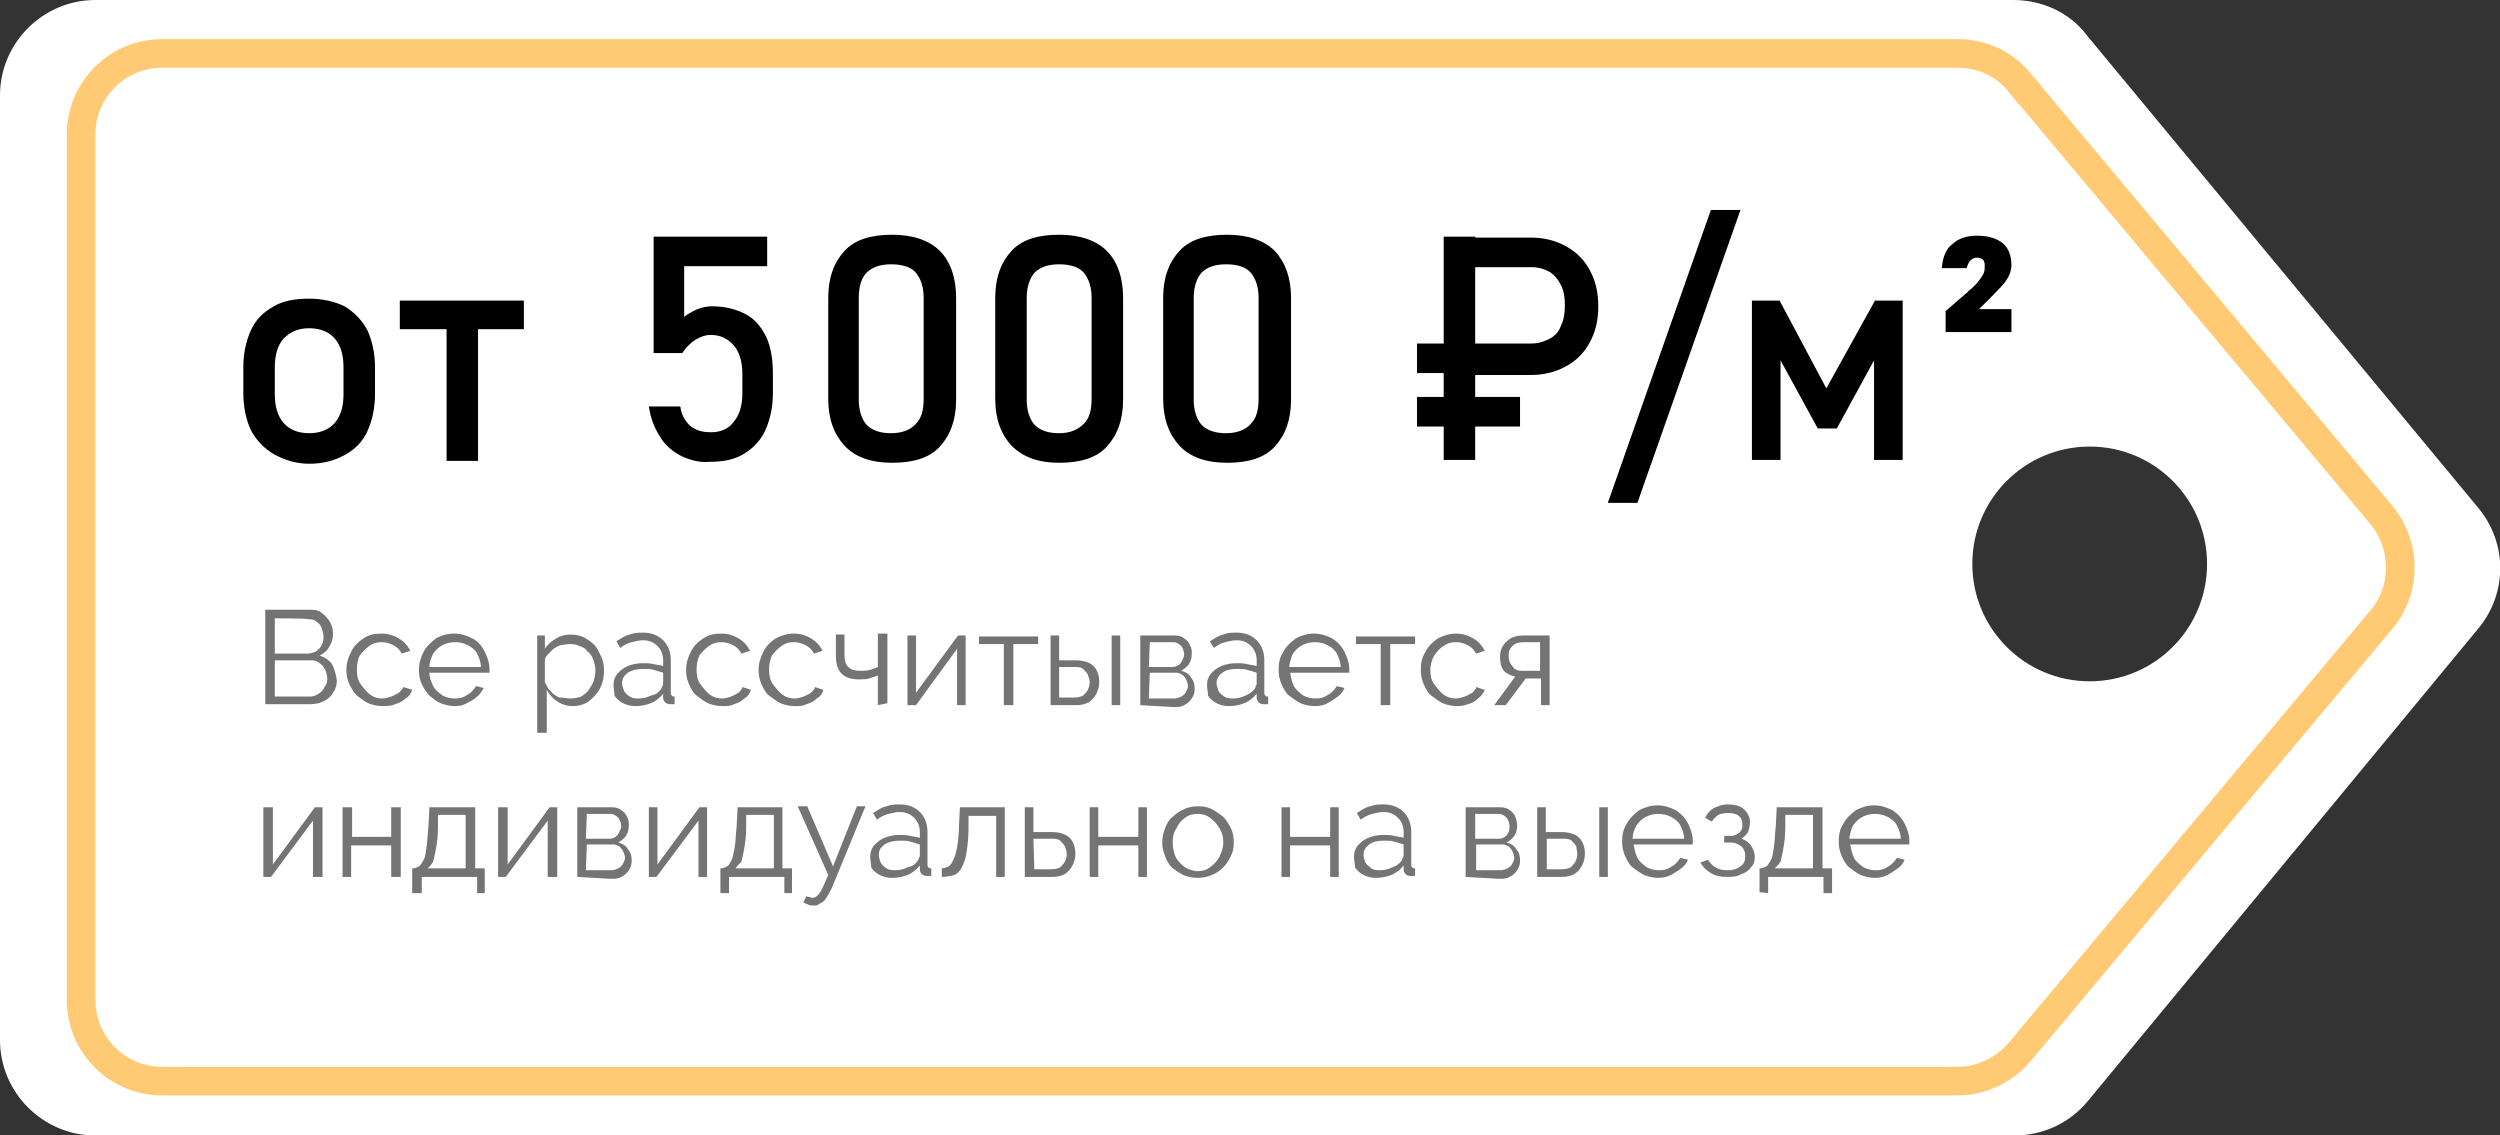 <?xml version="1.0" encoding="UTF-8"?> <svg xmlns="http://www.w3.org/2000/svg" xmlns:xlink="http://www.w3.org/1999/xlink" version="1.1" id="_Слой_1" x="0px" y="0px" viewBox="0 0 262 119" style="enable-background:new 0 0 262 119;" xml:space="preserve"><rect x="0" y="0" width="262" height="119" fill="#333333" stroke="none"/> <style type="text/css"> .st0{fill-rule:evenodd;clip-rule:evenodd;fill:#FFFFFF;} .st1{fill:none;stroke:#FFCA73;stroke-width:3;} .st2{fill:#747474;} .st3{enable-background:new ;} </style> <path class="st0" d="M10,0C4.5,0,0,4.5,0,10v99c0,5.5,4.5,10,10,10h201.1c3,0,5.8-1.3,7.7-3.6l40.9-49.5c3.1-3.7,3.1-9,0-12.7 l-41-49.5C216.9,1.3,214,0,211,0H10z M219,71.4c6.8,0,12.3-5.5,12.3-12.3s-5.5-12.3-12.3-12.3s-12.3,5.5-12.3,12.3 S212.2,71.4,219,71.4z"></path> <path class="st1" d="M8.5,14.1c0-4.7,3.8-8.5,8.5-8.5h188.2c2.5,0,4.9,1.1,6.5,3.1l1.1-1l-1.1,1l37.9,45.3c2.6,3.2,2.6,7.8,0,10.9 l-37.9,45.3c-1.6,1.9-4,3.1-6.5,3.1H17c-4.7,0-8.5-3.8-8.5-8.5C8.5,104.7,8.5,14.1,8.5,14.1z"></path> <path class="st2" d="M35.3,71.3c0,0.5-0.1,0.9-0.4,1.3c-0.2,0.4-0.6,0.7-1,0.9c-0.4,0.2-0.9,0.3-1.4,0.3h-4.7v-9.9h4.8 c0.5,0,0.9,0.1,1.2,0.4c0.3,0.2,0.6,0.6,0.8,0.9c0.2,0.4,0.3,0.8,0.3,1.2c0,0.5-0.1,0.9-0.4,1.4c-0.2,0.4-0.6,0.7-1,0.9 c0.6,0.2,1,0.5,1.3,0.9C35.1,70.2,35.2,70.7,35.3,71.3L35.3,71.3z M34.3,71.1c0-0.3-0.1-0.6-0.2-0.9c-0.2-0.3-0.3-0.5-0.6-0.7 c-0.2-0.2-0.5-0.3-0.9-0.3h-3.8V73h3.7c0.3,0,0.6-0.1,0.9-0.3s0.5-0.4,0.6-0.7C34.2,71.8,34.3,71.5,34.3,71.1L34.3,71.1z M28.8,64.8 v3.7h3.4c0.3,0,0.6-0.1,0.9-0.2c0.2-0.2,0.5-0.4,0.6-0.7c0.2-0.3,0.2-0.6,0.2-0.9c0-0.3-0.1-0.6-0.2-0.9c-0.1-0.3-0.3-0.5-0.6-0.7 c-0.2-0.2-0.5-0.2-0.8-0.2C32.3,64.8,28.8,64.8,28.8,64.8z M40.1,74c-0.5,0-1-0.1-1.5-0.3c-0.4-0.2-0.8-0.5-1.2-0.8 c-0.3-0.3-0.6-0.8-0.8-1.2c-0.2-0.5-0.3-0.9-0.3-1.5c0-0.7,0.2-1.3,0.5-1.9c0.3-0.6,0.7-1,1.3-1.4s1.2-0.5,1.9-0.5 c0.7,0,1.3,0.2,1.8,0.5c0.5,0.3,0.9,0.7,1.2,1.3l-0.9,0.3c-0.2-0.4-0.5-0.7-0.9-0.9c-0.4-0.2-0.8-0.3-1.2-0.3 c-0.5,0-0.9,0.1-1.3,0.4s-0.7,0.6-1,1c-0.2,0.4-0.3,0.9-0.3,1.5s0.1,1.1,0.4,1.5s0.6,0.8,1,1.1c0.4,0.3,0.8,0.4,1.3,0.4 c0.3,0,0.6-0.1,0.9-0.2c0.3-0.1,0.6-0.3,0.8-0.4c0.2-0.2,0.4-0.4,0.5-0.6l0.9,0.3c-0.1,0.3-0.3,0.7-0.7,0.9 c-0.3,0.3-0.7,0.5-1.1,0.6C41,74,40.5,74,40.1,74L40.1,74z M47.7,74c-0.5,0-1-0.1-1.5-0.3c-0.5-0.2-0.8-0.5-1.2-0.8 c-0.3-0.3-0.6-0.8-0.8-1.2c-0.2-0.5-0.3-0.9-0.3-1.5c0-0.7,0.2-1.3,0.5-1.9c0.3-0.6,0.8-1,1.3-1.4c0.5-0.3,1.2-0.5,1.9-0.5 s1.3,0.2,1.9,0.5s1,0.8,1.3,1.4c0.3,0.6,0.5,1.2,0.5,1.8v0.2c0,0.1,0,0.1,0,0.2H45c0,0.5,0.2,1,0.4,1.4c0.2,0.4,0.6,0.7,1,1 c0.4,0.2,0.8,0.3,1.3,0.3s0.9-0.1,1.3-0.4c0.4-0.2,0.7-0.6,0.9-0.9l0.8,0.2c-0.2,0.3-0.4,0.7-0.7,0.9c-0.3,0.3-0.7,0.5-1.1,0.7 C48.6,73.9,48.2,74,47.7,74L47.7,74z M45,69.9h5.4c0-0.5-0.2-1-0.4-1.4c-0.2-0.4-0.6-0.7-1-0.9c-0.4-0.2-0.8-0.3-1.3-0.3 s-0.9,0.1-1.3,0.3c-0.4,0.2-0.7,0.5-1,0.9C45.2,68.9,45,69.4,45,69.9z M60,74c-0.6,0-1.2-0.2-1.6-0.5c-0.5-0.3-0.8-0.7-1.1-1.2v4.5 h-1V66.6h0.8V68c0.3-0.5,0.7-0.8,1.2-1.1c0.5-0.3,1-0.4,1.5-0.4c0.5,0,1,0.1,1.4,0.3s0.8,0.5,1.1,0.8s0.5,0.8,0.7,1.2 c0.2,0.4,0.3,0.9,0.3,1.4c0,0.7-0.1,1.3-0.4,1.9c-0.3,0.6-0.7,1-1.2,1.4C61.3,73.8,60.7,74,60,74L60,74z M59.8,73.2 c0.4,0,0.8-0.1,1.1-0.2c0.3-0.2,0.6-0.4,0.8-0.7c0.2-0.3,0.4-0.6,0.5-0.9c0.1-0.3,0.2-0.7,0.2-1.1c0-0.4-0.1-0.8-0.2-1.1 c-0.1-0.3-0.3-0.7-0.6-0.9c-0.2-0.3-0.5-0.5-0.9-0.6c-0.3-0.2-0.7-0.2-1.1-0.2c-0.2,0-0.5,0.1-0.8,0.1c-0.3,0.1-0.5,0.2-0.8,0.4 c-0.2,0.2-0.4,0.4-0.6,0.6s-0.3,0.4-0.3,0.7v2.2c0.2,0.3,0.3,0.7,0.6,0.9c0.2,0.3,0.5,0.5,0.9,0.7C59.1,73.1,59.4,73.2,59.8,73.2 L59.8,73.2z M64.3,71.8c0-0.5,0.1-0.8,0.4-1.2c0.3-0.3,0.6-0.6,1.1-0.8c0.5-0.2,1-0.3,1.6-0.3c0.3,0,0.7,0,1.1,0.1 c0.4,0.1,0.7,0.1,1,0.2v-0.6c0-0.6-0.2-1.1-0.6-1.5s-0.9-0.6-1.5-0.6c-0.4,0-0.8,0.1-1.2,0.2c-0.4,0.1-0.8,0.3-1.2,0.6l-0.4-0.7 c0.5-0.3,0.9-0.6,1.4-0.7c0.5-0.2,0.9-0.2,1.4-0.2c0.9,0,1.6,0.3,2.1,0.8c0.5,0.5,0.8,1.2,0.8,2.1v3.4c0,0.1,0,0.2,0.1,0.3 c0.1,0.1,0.1,0.1,0.3,0.1v0.8c-0.1,0-0.2,0-0.3,0c-0.1,0-0.1,0-0.2,0c-0.2,0-0.4-0.1-0.5-0.2s-0.2-0.3-0.2-0.4v-0.5 c-0.3,0.4-0.8,0.8-1.3,1c-0.5,0.2-1.1,0.3-1.6,0.3c-0.5,0-0.9-0.1-1.3-0.3c-0.4-0.2-0.7-0.5-0.9-0.8C64.4,72.6,64.3,72.2,64.3,71.8 L64.3,71.8z M69.2,72.3c0.1-0.1,0.2-0.3,0.2-0.4c0.1-0.1,0.1-0.2,0.1-0.3v-1.1c-0.3-0.1-0.7-0.2-1-0.3s-0.7-0.1-1-0.1 c-0.7,0-1.2,0.1-1.7,0.4c-0.4,0.3-0.6,0.6-0.6,1.1c0,0.3,0.1,0.5,0.2,0.8c0.1,0.2,0.3,0.4,0.6,0.6c0.3,0.2,0.6,0.2,0.9,0.2 c0.5,0,0.9-0.1,1.3-0.3C68.7,72.8,69,72.6,69.2,72.3z M75.7,74c-0.5,0-1-0.1-1.5-0.3c-0.4-0.2-0.8-0.5-1.2-0.8s-0.6-0.8-0.8-1.2 c-0.2-0.5-0.3-0.9-0.3-1.5c0-0.7,0.2-1.3,0.5-1.9s0.7-1,1.3-1.4s1.2-0.5,1.9-0.5c0.7,0,1.3,0.2,1.8,0.5c0.5,0.3,0.9,0.7,1.2,1.3 l-0.9,0.3c-0.2-0.4-0.5-0.7-0.9-0.9c-0.4-0.2-0.8-0.3-1.2-0.3c-0.5,0-0.9,0.1-1.3,0.4s-0.7,0.6-1,1c-0.2,0.4-0.3,0.9-0.3,1.5 s0.1,1.1,0.4,1.5s0.6,0.8,1,1.1c0.4,0.3,0.8,0.4,1.3,0.4c0.3,0,0.6-0.1,0.9-0.2c0.3-0.1,0.6-0.3,0.8-0.4c0.2-0.2,0.4-0.4,0.4-0.6 l0.9,0.3c-0.1,0.3-0.3,0.7-0.7,0.9c-0.3,0.3-0.7,0.5-1.1,0.6C76.6,74,76.2,74,75.7,74L75.7,74z M83.3,74c-0.5,0-1-0.1-1.5-0.3 c-0.4-0.2-0.8-0.5-1.2-0.8s-0.6-0.8-0.8-1.2c-0.2-0.5-0.3-0.9-0.3-1.5c0-0.7,0.2-1.3,0.5-1.9s0.7-1,1.3-1.4c0.6-0.3,1.2-0.5,1.9-0.5 c0.7,0,1.3,0.2,1.8,0.5c0.5,0.3,0.9,0.7,1.2,1.3l-0.9,0.3c-0.2-0.4-0.5-0.7-0.9-0.9c-0.4-0.2-0.8-0.3-1.2-0.3 c-0.5,0-0.9,0.1-1.3,0.4s-0.7,0.6-1,1c-0.2,0.4-0.3,0.9-0.3,1.5s0.1,1.1,0.4,1.5s0.6,0.8,1,1.1c0.4,0.3,0.8,0.4,1.3,0.4 c0.3,0,0.6-0.1,0.9-0.2c0.3-0.1,0.6-0.3,0.8-0.4c0.2-0.2,0.4-0.4,0.4-0.6l0.9,0.3c-0.1,0.3-0.3,0.7-0.7,0.9 c-0.3,0.3-0.7,0.5-1.1,0.6C84.2,74,83.8,74,83.3,74L83.3,74z M92,73.9v-3.1c-0.3,0.1-0.6,0.2-0.9,0.3s-0.7,0.1-1.1,0.1 c-0.8,0-1.4-0.2-1.8-0.6c-0.4-0.4-0.6-1-0.6-1.9v-2.2h0.9v2c0,0.7,0.1,1.1,0.4,1.4c0.3,0.3,0.7,0.4,1.3,0.4c0.3,0,0.7,0,1-0.1 s0.6-0.2,0.8-0.3v-3.5H93v7.3L92,73.9L92,73.9z M95.1,73.9v-7.3H96v6l4.4-6h0.8v7.3h-0.9V68L96,73.9L95.1,73.9L95.1,73.9z M105.2,73.9v-6.4h-2.6v-0.8h6.2v0.8h-2.6v6.4H105.2L105.2,73.9z M110.1,73.9v-7.3h0.9v2.6h1.7c0.8,0,1.5,0.2,1.9,0.6 c0.4,0.4,0.6,1,0.6,1.7c0,0.4-0.1,0.8-0.3,1.2c-0.2,0.4-0.5,0.7-0.8,0.9c-0.4,0.2-0.8,0.3-1.3,0.3L110.1,73.9L110.1,73.9z M111,73.1 h1.6c0.4,0,0.7-0.1,0.9-0.2c0.2-0.2,0.4-0.4,0.5-0.6c0.1-0.2,0.2-0.5,0.2-0.8s-0.1-0.5-0.2-0.8c-0.1-0.2-0.3-0.4-0.5-0.6 c-0.2-0.2-0.6-0.2-1-0.2H111L111,73.1L111,73.1z M116.5,73.9v-7.3h0.9v7.3H116.5z M119.5,73.9v-7.3h3.6c0.4,0,0.8,0.1,1,0.3 c0.3,0.2,0.5,0.4,0.6,0.7c0.2,0.3,0.2,0.6,0.2,0.9c0,0.4-0.1,0.8-0.3,1.1s-0.5,0.5-0.8,0.7c0.4,0.1,0.8,0.3,1,0.7 c0.3,0.3,0.4,0.7,0.4,1.2c0,0.4-0.1,0.7-0.3,1c-0.2,0.3-0.4,0.5-0.8,0.7c-0.3,0.2-0.7,0.2-1.1,0.2L119.5,73.9L119.5,73.9z M120.4,73.2h2.7c0.2,0,0.5-0.1,0.7-0.2c0.2-0.1,0.4-0.3,0.5-0.5c0.1-0.2,0.2-0.4,0.2-0.6c0-0.2-0.1-0.5-0.2-0.7 c-0.1-0.2-0.3-0.4-0.4-0.5c-0.2-0.1-0.4-0.2-0.6-0.2h-2.8L120.4,73.2L120.4,73.2z M120.4,69.9h2.5c0.2,0,0.5-0.1,0.6-0.2 c0.2-0.1,0.3-0.3,0.4-0.5c0.1-0.2,0.2-0.4,0.2-0.6c0-0.3-0.1-0.6-0.3-0.9c-0.2-0.2-0.5-0.4-0.8-0.4h-2.5L120.4,69.9L120.4,69.9z M126.5,71.8c0-0.5,0.1-0.8,0.4-1.2c0.3-0.3,0.6-0.6,1.1-0.8c0.5-0.2,1-0.3,1.6-0.3c0.4,0,0.7,0,1.1,0.1c0.4,0.1,0.7,0.1,1,0.2v-0.6 c0-0.6-0.2-1.1-0.6-1.5c-0.4-0.4-0.9-0.6-1.5-0.6c-0.4,0-0.8,0.1-1.2,0.2c-0.4,0.1-0.8,0.3-1.2,0.6l-0.4-0.7 c0.5-0.3,0.9-0.6,1.4-0.7c0.5-0.2,0.9-0.2,1.4-0.2c0.9,0,1.6,0.3,2.1,0.8c0.5,0.5,0.8,1.2,0.8,2.1v3.4c0,0.1,0,0.2,0.1,0.3 c0.1,0.1,0.1,0.1,0.3,0.1v0.8c-0.1,0-0.2,0-0.3,0c-0.1,0-0.1,0-0.2,0c-0.2,0-0.4-0.1-0.5-0.2s-0.2-0.3-0.2-0.4v-0.5 c-0.3,0.4-0.8,0.8-1.3,1c-0.5,0.2-1.1,0.3-1.6,0.3c-0.5,0-0.9-0.1-1.3-0.3c-0.4-0.2-0.7-0.5-0.9-0.8 C126.6,72.5,126.5,72.2,126.5,71.8L126.5,71.8z M131.4,72.3c0.1-0.1,0.2-0.3,0.2-0.4c0.1-0.1,0.1-0.2,0.1-0.3v-1.1 c-0.3-0.1-0.6-0.2-1-0.3c-0.3-0.1-0.7-0.1-1-0.1c-0.7,0-1.2,0.1-1.6,0.4c-0.4,0.3-0.6,0.6-0.6,1.1c0,0.3,0.1,0.5,0.2,0.8 c0.1,0.2,0.3,0.4,0.6,0.6c0.3,0.2,0.6,0.2,0.9,0.2c0.5,0,0.9-0.1,1.3-0.3C130.8,72.8,131.1,72.6,131.4,72.3z M137.8,74 c-0.5,0-1-0.1-1.5-0.3c-0.4-0.2-0.8-0.5-1.2-0.8s-0.6-0.8-0.8-1.2c-0.2-0.5-0.3-0.9-0.3-1.5c0-0.7,0.1-1.3,0.5-1.9 c0.3-0.6,0.8-1,1.3-1.4c0.6-0.3,1.2-0.5,1.9-0.5s1.3,0.2,1.9,0.5c0.5,0.3,1,0.8,1.3,1.4c0.3,0.6,0.5,1.2,0.5,1.8v0.2 c0,0.1,0,0.1,0,0.2h-6.2c0.1,0.5,0.2,1,0.4,1.4c0.2,0.4,0.6,0.7,1,1c0.4,0.2,0.8,0.3,1.3,0.3s0.9-0.1,1.3-0.4 c0.4-0.2,0.7-0.6,0.9-0.9l0.8,0.2c-0.1,0.3-0.4,0.7-0.7,0.9s-0.7,0.5-1.1,0.7C138.8,73.9,138.3,74,137.8,74L137.8,74z M135.1,69.9 h5.4c0-0.5-0.2-1-0.4-1.4c-0.2-0.4-0.6-0.7-1-0.9c-0.4-0.2-0.8-0.3-1.3-0.3s-0.9,0.1-1.3,0.3c-0.4,0.2-0.7,0.5-1,0.9 C135.3,68.9,135.2,69.3,135.1,69.9z M144.7,73.9v-6.4h-2.6v-0.8h6.2v0.8h-2.6v6.4H144.7L144.7,73.9z M152.7,74c-0.5,0-1-0.1-1.5-0.3 c-0.4-0.2-0.8-0.5-1.2-0.8s-0.6-0.8-0.8-1.2c-0.2-0.5-0.3-0.9-0.3-1.5c0-0.7,0.1-1.3,0.5-1.9c0.3-0.6,0.7-1,1.3-1.4 c0.6-0.3,1.2-0.5,1.9-0.5c0.7,0,1.3,0.2,1.8,0.5c0.5,0.3,0.9,0.7,1.2,1.3l-0.9,0.3c-0.2-0.4-0.5-0.7-0.9-0.9 c-0.4-0.2-0.8-0.3-1.2-0.3c-0.5,0-0.9,0.1-1.3,0.4c-0.4,0.2-0.7,0.6-1,1c-0.2,0.4-0.4,0.9-0.4,1.5s0.1,1.1,0.4,1.5s0.6,0.8,1,1.1 c0.4,0.3,0.9,0.4,1.3,0.4c0.3,0,0.6-0.1,0.9-0.2c0.3-0.1,0.6-0.3,0.8-0.4c0.2-0.2,0.4-0.4,0.4-0.6l0.9,0.3c-0.1,0.3-0.4,0.7-0.7,0.9 c-0.3,0.3-0.6,0.5-1.1,0.6C153.6,73.9,153.2,74,152.7,74L152.7,74z M156.6,73.9l2.2-3c-0.5-0.1-0.9-0.3-1.2-0.6 c-0.3-0.4-0.4-0.9-0.4-1.5c0-0.4,0.1-0.8,0.3-1.1c0.2-0.3,0.5-0.6,0.8-0.8c0.4-0.2,0.8-0.3,1.3-0.3h2.8v7.3h-0.9v-2.8h-1.6l-2.1,2.8 L156.6,73.9L156.6,73.9z M159.5,70.3h1.9v-3h-1.7c-0.5,0-0.9,0.1-1.2,0.4c-0.3,0.3-0.4,0.6-0.4,1s0.1,0.8,0.4,1.1 C158.7,70.2,159.1,70.3,159.5,70.3L159.5,70.3z M27.6,91.9v-7.3h1v6l4.4-6h0.8v7.3h-1V86l-4.4,5.9L27.6,91.9L27.6,91.9z M35.9,91.9 v-7.3h1v3.1H41v-3.1h1v7.3h-1v-3.3h-4.2v3.3C36.8,91.9,35.9,91.9,35.9,91.9z M43.2,93.6V91h0.1c0.2,0,0.4-0.1,0.6-0.2 s0.3-0.4,0.5-0.7s0.2-0.8,0.3-1.3c0.1-0.6,0.1-1.3,0.2-2.2l0.1-2h4.8V91h1v2.6h-0.8v-1.7h-5.8v1.7L43.2,93.6L43.2,93.6z M44.8,91h4 v-5.6h-2.9l0,1.3c0,0.9-0.1,1.6-0.2,2.2c-0.1,0.6-0.2,1-0.3,1.4C45.2,90.6,45,90.9,44.8,91z M52.2,91.9v-7.3h1v6l4.4-6h0.8v7.3h-1 V86l-4.4,5.9L52.2,91.9L52.2,91.9z M60.5,91.9v-7.3h3.6c0.4,0,0.8,0.1,1,0.3c0.3,0.2,0.5,0.4,0.6,0.7c0.2,0.3,0.2,0.6,0.2,0.9 c0,0.4-0.1,0.8-0.3,1.1s-0.5,0.5-0.8,0.7c0.4,0.1,0.8,0.3,1,0.7c0.3,0.3,0.4,0.7,0.4,1.2c0,0.4-0.1,0.7-0.3,1 c-0.2,0.3-0.4,0.5-0.8,0.7c-0.3,0.2-0.7,0.2-1.1,0.2L60.5,91.9L60.5,91.9z M61.4,91.2h2.7c0.2,0,0.5-0.1,0.7-0.2 c0.2-0.1,0.4-0.3,0.5-0.5c0.1-0.2,0.2-0.4,0.2-0.6c0-0.2-0.1-0.5-0.2-0.7c-0.1-0.2-0.3-0.4-0.4-0.5c-0.2-0.1-0.4-0.2-0.6-0.2h-2.8 L61.4,91.2L61.4,91.2z M61.4,87.9h2.5c0.2,0,0.5-0.1,0.6-0.2c0.2-0.1,0.3-0.3,0.4-0.5c0.1-0.2,0.2-0.4,0.2-0.6 c0-0.3-0.1-0.6-0.3-0.9c-0.2-0.2-0.5-0.4-0.8-0.4h-2.5L61.4,87.9L61.4,87.9z M68,91.9v-7.3h0.9v6l4.4-6h0.8v7.3h-0.9V86l-4.4,5.9 L68,91.9L68,91.9z M75.5,93.6V91h0.1c0.2,0,0.4-0.1,0.6-0.2c0.2-0.1,0.3-0.4,0.5-0.7c0.1-0.3,0.2-0.8,0.3-1.3 c0.1-0.6,0.1-1.3,0.2-2.2l0.1-2H82V91h1v2.6h-0.8v-1.7h-5.8v1.7L75.5,93.6L75.5,93.6z M77.1,91h4v-5.6h-2.9l0,1.3 c0,0.9-0.1,1.6-0.2,2.2c-0.1,0.6-0.2,1-0.3,1.4C77.4,90.6,77.2,90.8,77.1,91z M85.2,94.9c-0.2,0-0.3,0-0.5-0.1 c-0.2-0.1-0.3-0.1-0.5-0.2l0.3-0.7c0.1,0.1,0.2,0.1,0.3,0.1c0.1,0,0.2,0.1,0.3,0.1c0.2,0,0.5-0.1,0.7-0.4c0.2-0.2,0.4-0.6,0.6-1.1 l0.4-0.9l-3.2-7.2h1l2.7,6.3l2.5-6.3h0.9L87.2,93c-0.2,0.4-0.4,0.8-0.6,1.1s-0.4,0.5-0.7,0.6C85.7,94.9,85.5,94.9,85.2,94.9 L85.2,94.9z M91.2,89.8c0-0.5,0.1-0.8,0.4-1.2c0.3-0.3,0.6-0.6,1.1-0.8c0.5-0.2,1-0.3,1.6-0.3c0.3,0,0.7,0,1.1,0.1 c0.4,0.1,0.7,0.1,1,0.2v-0.6c0-0.6-0.2-1.1-0.6-1.5c-0.4-0.4-0.9-0.6-1.5-0.6c-0.4,0-0.8,0.1-1.2,0.2c-0.4,0.1-0.8,0.3-1.2,0.6 l-0.4-0.7c0.5-0.3,0.9-0.6,1.4-0.7c0.5-0.2,0.9-0.2,1.4-0.2c0.9,0,1.6,0.3,2.1,0.8c0.5,0.5,0.8,1.2,0.8,2.1v3.4c0,0.1,0,0.2,0.1,0.3 c0.1,0.1,0.1,0.1,0.3,0.1v0.8c-0.1,0-0.2,0-0.3,0c-0.1,0-0.1,0-0.2,0c-0.2,0-0.4-0.1-0.5-0.2c-0.1-0.1-0.2-0.3-0.2-0.4v-0.5 c-0.3,0.4-0.8,0.8-1.3,1c-0.5,0.2-1.1,0.3-1.6,0.3c-0.5,0-0.9-0.1-1.3-0.3c-0.4-0.2-0.7-0.5-0.9-0.8C91.3,90.5,91.2,90.2,91.2,89.8 L91.2,89.8z M96.1,90.3c0.1-0.1,0.2-0.3,0.2-0.4c0.1-0.1,0.1-0.2,0.1-0.3v-1.1c-0.3-0.1-0.7-0.2-1-0.3s-0.7-0.1-1-0.1 c-0.7,0-1.2,0.1-1.7,0.4c-0.4,0.3-0.6,0.6-0.6,1.1c0,0.3,0.1,0.5,0.2,0.8c0.1,0.2,0.3,0.4,0.6,0.6c0.3,0.2,0.6,0.2,0.9,0.2 c0.5,0,0.9-0.1,1.3-0.3C95.6,90.8,95.9,90.6,96.1,90.3z M98.7,91.9V91c0.2,0,0.5-0.1,0.7-0.2c0.2-0.1,0.4-0.4,0.5-0.7 c0.2-0.3,0.3-0.8,0.4-1.3c0.1-0.6,0.2-1.3,0.2-2.2l0.1-2h4.7v7.3h-0.9v-6.4h-2.9l0,1.3c0,1-0.1,1.8-0.2,2.5 c-0.1,0.7-0.3,1.2-0.5,1.6c-0.2,0.4-0.5,0.7-0.8,0.8S99.1,91.9,98.7,91.9L98.7,91.9z M107.4,91.9v-7.3h0.9v2.6h1.9 c0.8,0,1.5,0.2,1.9,0.6c0.4,0.4,0.6,1,0.6,1.7c0,0.4-0.1,0.8-0.3,1.2c-0.2,0.4-0.5,0.7-0.8,0.9c-0.4,0.2-0.8,0.3-1.3,0.3L107.4,91.9 L107.4,91.9z M108.4,91.1h1.8c0.4,0,0.7-0.1,0.9-0.2c0.2-0.2,0.4-0.4,0.5-0.6c0.1-0.2,0.2-0.5,0.2-0.8s-0.1-0.5-0.2-0.8 c-0.1-0.2-0.3-0.4-0.5-0.6c-0.2-0.2-0.6-0.2-1-0.2h-1.8L108.4,91.1L108.4,91.1z M114.2,91.9v-7.3h0.9v3.1h4.2v-3.1h0.9v7.3h-0.9 v-3.3h-4.2v3.3H114.2z M125.5,92c-0.5,0-1-0.1-1.5-0.3c-0.4-0.2-0.8-0.5-1.2-0.8c-0.3-0.3-0.6-0.8-0.7-1.2c-0.2-0.5-0.3-0.9-0.3-1.4 s0.1-1,0.3-1.5c0.2-0.5,0.4-0.9,0.8-1.2c0.3-0.3,0.7-0.6,1.2-0.8c0.4-0.2,0.9-0.3,1.5-0.3s1,0.1,1.4,0.3c0.4,0.2,0.8,0.5,1.2,0.8 c0.3,0.3,0.6,0.8,0.8,1.2s0.3,0.9,0.3,1.5s-0.1,1-0.3,1.4c-0.2,0.4-0.4,0.8-0.8,1.2c-0.3,0.3-0.7,0.6-1.2,0.8 C126.5,91.9,126.1,92,125.5,92z M122.9,88.3c0,0.5,0.1,1,0.3,1.5c0.2,0.4,0.6,0.8,1,1.1c0.4,0.2,0.8,0.4,1.3,0.4s0.9-0.1,1.3-0.4 s0.7-0.6,1-1.1c0.2-0.5,0.4-0.9,0.4-1.5s-0.1-1-0.4-1.5s-0.6-0.8-1-1.1c-0.4-0.3-0.8-0.4-1.3-0.4s-0.9,0.1-1.3,0.4 c-0.4,0.3-0.7,0.6-0.9,1.1C123,87.2,122.9,87.7,122.9,88.3L122.9,88.3z M134.3,91.9v-7.3h0.9v3.1h4.2v-3.1h0.9v7.3h-0.9v-3.3h-4.2 v3.3H134.3z M141.9,89.8c0-0.5,0.1-0.8,0.4-1.2c0.3-0.3,0.6-0.6,1.1-0.8c0.5-0.2,1-0.3,1.6-0.3c0.4,0,0.7,0,1.1,0.1 c0.4,0.1,0.7,0.1,1,0.2v-0.6c0-0.6-0.2-1.1-0.6-1.5c-0.4-0.4-0.9-0.6-1.5-0.6c-0.4,0-0.8,0.1-1.2,0.2c-0.4,0.1-0.8,0.3-1.2,0.6 l-0.4-0.7c0.5-0.3,0.9-0.6,1.4-0.7c0.5-0.2,0.9-0.2,1.4-0.2c0.9,0,1.6,0.3,2.1,0.8c0.5,0.5,0.8,1.2,0.8,2.1v3.4c0,0.1,0,0.2,0.1,0.3 c0.1,0.1,0.1,0.1,0.3,0.1v0.8c-0.1,0-0.2,0-0.3,0c-0.1,0-0.1,0-0.2,0c-0.2,0-0.4-0.1-0.5-0.2s-0.2-0.3-0.2-0.4v-0.5 c-0.3,0.4-0.8,0.8-1.3,1c-0.5,0.2-1.1,0.3-1.6,0.3c-0.5,0-0.9-0.1-1.3-0.3c-0.4-0.2-0.7-0.5-0.9-0.8C142,90.5,141.9,90.2,141.9,89.8 L141.9,89.8z M146.8,90.3c0.1-0.1,0.2-0.3,0.2-0.4c0.1-0.1,0.1-0.2,0.1-0.3v-1.1c-0.3-0.1-0.6-0.2-1-0.3c-0.3-0.1-0.7-0.1-1-0.1 c-0.7,0-1.2,0.1-1.6,0.4c-0.4,0.3-0.6,0.6-0.6,1.1c0,0.3,0.1,0.5,0.2,0.8c0.1,0.2,0.4,0.4,0.6,0.6c0.3,0.2,0.6,0.2,0.9,0.2 c0.5,0,0.9-0.1,1.3-0.3C146.2,90.8,146.6,90.6,146.8,90.3z M153.6,91.9v-7.3h3.6c0.4,0,0.8,0.1,1,0.3c0.3,0.2,0.5,0.4,0.6,0.7 c0.1,0.3,0.2,0.6,0.2,0.9c0,0.4-0.1,0.8-0.3,1.1s-0.5,0.5-0.8,0.7c0.4,0.1,0.8,0.3,1,0.7c0.3,0.3,0.4,0.7,0.4,1.2 c0,0.4-0.1,0.7-0.3,1c-0.2,0.3-0.4,0.5-0.8,0.7c-0.3,0.2-0.7,0.2-1.1,0.2L153.6,91.9L153.6,91.9z M154.6,91.2h2.7 c0.2,0,0.5-0.1,0.7-0.2c0.2-0.1,0.4-0.3,0.5-0.5c0.1-0.2,0.2-0.4,0.2-0.6c0-0.2-0.1-0.5-0.2-0.7c-0.1-0.2-0.3-0.4-0.4-0.5 c-0.2-0.1-0.4-0.2-0.6-0.2h-2.8V91.2L154.6,91.2z M154.6,87.9h2.5c0.2,0,0.5-0.1,0.6-0.2c0.2-0.1,0.3-0.3,0.4-0.5 c0.1-0.2,0.1-0.4,0.1-0.6c0-0.3-0.1-0.6-0.3-0.9c-0.2-0.2-0.5-0.4-0.8-0.4h-2.5L154.6,87.9L154.6,87.9z M161.1,91.9v-7.3h0.9v2.6 h1.6c0.8,0,1.5,0.2,1.9,0.6c0.4,0.4,0.6,1,0.6,1.7c0,0.4-0.1,0.8-0.3,1.2c-0.2,0.4-0.5,0.7-0.8,0.9c-0.4,0.2-0.8,0.3-1.3,0.3 L161.1,91.9L161.1,91.9z M162.1,91.1h1.6c0.4,0,0.7-0.1,0.9-0.2c0.2-0.2,0.4-0.4,0.5-0.6c0.1-0.2,0.2-0.5,0.2-0.8s-0.1-0.5-0.1-0.8 c-0.1-0.2-0.3-0.4-0.5-0.6c-0.2-0.2-0.6-0.2-1-0.2h-1.6L162.1,91.1L162.1,91.1z M167.6,91.9v-7.3h0.9v7.3H167.6z M173.8,92 c-0.5,0-1-0.1-1.5-0.3c-0.4-0.2-0.8-0.5-1.2-0.8s-0.6-0.8-0.8-1.2c-0.2-0.5-0.3-0.9-0.3-1.5c0-0.7,0.1-1.3,0.5-1.9 c0.3-0.6,0.8-1,1.3-1.4c0.6-0.3,1.2-0.5,1.9-0.5s1.3,0.2,1.9,0.5c0.5,0.3,1,0.8,1.3,1.4c0.3,0.6,0.5,1.2,0.5,1.8v0.2 c0,0.1,0,0.1,0,0.2h-6.2c0.1,0.5,0.2,1,0.4,1.4c0.2,0.4,0.6,0.7,1,1c0.4,0.2,0.8,0.3,1.3,0.3s0.9-0.1,1.3-0.4 c0.4-0.2,0.7-0.6,0.9-0.9l0.8,0.2c-0.1,0.3-0.4,0.7-0.7,0.9s-0.7,0.5-1.1,0.7C174.7,91.9,174.3,92,173.8,92L173.8,92z M171.1,87.9 h5.4c0-0.5-0.2-1-0.4-1.4c-0.2-0.4-0.6-0.7-1-0.9c-0.4-0.2-0.8-0.3-1.3-0.3s-0.9,0.1-1.3,0.3c-0.4,0.2-0.7,0.5-1,0.9 C171.3,86.9,171.1,87.3,171.1,87.9z M181,91.9c-0.7,0-1.2-0.1-1.7-0.4c-0.5-0.3-0.8-0.6-1.1-1.1l0.8-0.3c0.2,0.3,0.4,0.6,0.8,0.8 c0.3,0.2,0.7,0.3,1.2,0.3c0.6,0,1-0.1,1.4-0.4c0.4-0.3,0.5-0.6,0.5-1.1c0-0.4-0.1-0.7-0.4-1c-0.3-0.2-0.6-0.4-1.1-0.4h-0.7v-0.7h0.8 c0.2,0,0.4-0.1,0.6-0.2s0.3-0.3,0.4-0.4c0.1-0.2,0.1-0.4,0.1-0.6c0-0.4-0.1-0.7-0.4-0.9c-0.2-0.2-0.6-0.3-1.1-0.3 c-0.4,0-0.8,0.1-1,0.2c-0.3,0.2-0.5,0.4-0.7,0.7l-0.7-0.4c0.2-0.4,0.5-0.8,0.9-1c0.4-0.2,0.9-0.4,1.5-0.4c0.5,0,0.9,0.1,1.2,0.2 c0.4,0.2,0.6,0.4,0.8,0.7c0.2,0.3,0.3,0.6,0.3,1c0,0.3-0.1,0.7-0.2,1c-0.2,0.3-0.4,0.5-0.7,0.7c0.4,0.1,0.8,0.4,1,0.7 c0.2,0.3,0.4,0.7,0.4,1.2s-0.1,0.8-0.4,1.1c-0.2,0.3-0.6,0.6-1,0.7C182,91.9,181.5,91.9,181,91.9L181,91.9z M184.4,93.5V91h0.1 c0.2,0,0.4-0.1,0.6-0.2s0.3-0.4,0.5-0.7s0.2-0.8,0.3-1.3c0.1-0.6,0.1-1.3,0.2-2.2l0.1-2h4.8V91h1v2.6h-0.9v-1.7h-5.8v1.7L184.4,93.5 L184.4,93.5z M186,91h4v-5.6h-2.9l0,1.3c0,0.9-0.1,1.6-0.2,2.2c-0.1,0.6-0.2,1-0.3,1.4C186.4,90.6,186.2,90.8,186,91L186,91z M196.5,92c-0.5,0-1-0.1-1.5-0.3c-0.4-0.2-0.8-0.5-1.2-0.8s-0.6-0.8-0.8-1.2c-0.2-0.5-0.3-0.9-0.3-1.5c0-0.7,0.1-1.3,0.5-1.9 c0.3-0.6,0.8-1,1.3-1.4c0.6-0.3,1.2-0.5,1.9-0.5s1.3,0.2,1.9,0.5c0.5,0.3,1,0.8,1.3,1.4c0.3,0.6,0.5,1.2,0.5,1.8v0.2 c0,0.1,0,0.1,0,0.2h-6.2c0.1,0.5,0.2,1,0.4,1.4c0.2,0.4,0.6,0.7,1,1c0.4,0.2,0.8,0.3,1.3,0.3s0.9-0.1,1.3-0.4 c0.4-0.2,0.7-0.6,0.9-0.9l0.8,0.2c-0.1,0.3-0.4,0.7-0.7,0.9s-0.7,0.5-1.1,0.7C197.4,91.9,197,92,196.5,92L196.5,92z M193.8,87.9h5.4 c0-0.5-0.2-1-0.4-1.4c-0.2-0.4-0.6-0.7-1-0.9c-0.4-0.2-0.8-0.3-1.3-0.3s-0.9,0.1-1.3,0.3c-0.4,0.2-0.7,0.5-1,0.9 C194,86.9,193.9,87.3,193.8,87.9z"></path> <g> <g class="st3"> <path d="M28.7,47.6c-1-0.6-1.8-1.4-2.4-2.5c-0.5-1.1-0.8-2.4-0.8-3.9v-2.7c0-1.5,0.3-2.8,0.8-3.9c0.5-1.1,1.3-1.9,2.4-2.5 c1-0.6,2.3-0.8,3.7-0.8s2.7,0.3,3.7,0.8c1,0.6,1.8,1.4,2.4,2.5c0.5,1.1,0.8,2.4,0.8,3.9v2.8c0,1.5-0.3,2.8-0.8,3.9 c-0.5,1.1-1.3,1.9-2.4,2.5s-2.3,0.9-3.7,0.9S29.8,48.2,28.7,47.6z M35.1,44.3c0.6-0.7,0.9-1.7,0.9-3v-2.8c0-1.3-0.3-2.3-0.9-3 c-0.6-0.7-1.5-1.1-2.7-1.1s-2,0.4-2.7,1.1c-0.6,0.7-0.9,1.7-0.9,3v2.8c0,1.3,0.3,2.3,0.9,3c0.6,0.7,1.5,1.1,2.7,1.1 S34.5,45,35.1,44.3z"></path> </g> </g> <g> <g class="st3"> <path d="M41.9,31.5h13v3h-13V31.5z M46.8,33.3h3.3v15h-3.3V33.3z"></path> <path d="M71.4,47.8c-0.9-0.5-1.7-1.1-2.2-2c-0.6-0.9-1-1.9-1.2-3.2v0h3.3v0c0.1,0.9,0.5,1.5,1,2c0.6,0.5,1.3,0.7,2.2,0.7 c1.1,0,1.9-0.4,2.4-1.1c0.6-0.7,0.9-1.7,0.9-3v-2c0-1.3-0.3-2.3-0.9-3c-0.6-0.7-1.4-1.1-2.4-1.1c-0.6,0-1.1,0.2-1.6,0.5 s-1,0.8-1.4,1.4h-3V24.8h11.9v3.1h-8.7v5.3c0.4-0.3,0.9-0.6,1.4-0.8s1-0.3,1.5-0.3c1.4,0,2.5,0.3,3.5,0.8s1.7,1.4,2.2,2.4 c0.5,1.1,0.7,2.4,0.7,3.9v2c0,1.5-0.3,2.8-0.8,3.9s-1.3,1.9-2.3,2.5c-1,0.6-2.2,0.8-3.6,0.8C73.3,48.5,72.3,48.2,71.4,47.8z"></path> </g> </g> <g> <g class="st3"> <path d="M88.5,46.7c-1.1-1.2-1.7-2.8-1.7-4.9V31.2c0-2.1,0.6-3.7,1.7-4.9c1.1-1.2,2.8-1.7,5-1.7c2.2,0,3.9,0.6,5,1.7 s1.7,2.8,1.7,4.9v10.7c0,2.1-0.6,3.7-1.7,4.9c-1.1,1.2-2.8,1.7-5,1.7C91.3,48.5,89.6,47.9,88.5,46.7z M96,44.4 c0.6-0.6,0.8-1.5,0.8-2.6V31.2c0-1.1-0.3-2-0.8-2.6c-0.5-0.6-1.4-0.9-2.6-0.9s-2,0.3-2.6,0.9C90.3,29.1,90,30,90,31.2v10.7 c0,1.1,0.3,2,0.8,2.6c0.6,0.6,1.4,0.9,2.6,0.9S95.5,45,96,44.4z"></path> <path d="M106,46.7c-1.1-1.2-1.7-2.8-1.7-4.9V31.2c0-2.1,0.6-3.7,1.7-4.9c1.1-1.2,2.8-1.7,5-1.7c2.2,0,3.9,0.6,5,1.7 s1.7,2.8,1.7,4.9v10.7c0,2.1-0.6,3.7-1.7,4.9c-1.1,1.2-2.8,1.7-5,1.7C108.8,48.5,107.2,47.9,106,46.7z M113.6,44.4 c0.6-0.6,0.8-1.5,0.8-2.6V31.2c0-1.1-0.3-2-0.8-2.6c-0.5-0.6-1.4-0.9-2.6-0.9s-2,0.3-2.6,0.9c-0.5,0.6-0.8,1.5-0.8,2.6v10.7 c0,1.1,0.3,2,0.8,2.6c0.6,0.6,1.4,0.9,2.6,0.9S113,45,113.6,44.4z"></path> </g> </g> <g> <g class="st3"> <path d="M123.6,46.7c-1.1-1.2-1.7-2.8-1.7-4.9V31.2c0-2.1,0.6-3.7,1.7-4.9c1.1-1.2,2.8-1.7,5-1.7c2.2,0,3.9,0.6,5,1.7 c1.1,1.2,1.7,2.8,1.7,4.9v10.7c0,2.1-0.6,3.7-1.7,4.9c-1.1,1.2-2.8,1.7-5,1.7C126.4,48.5,124.7,47.9,123.6,46.7z M131.1,44.4 c0.6-0.6,0.8-1.5,0.8-2.6V31.2c0-1.1-0.3-2-0.8-2.6c-0.5-0.6-1.4-0.9-2.6-0.9s-2,0.3-2.6,0.9c-0.5,0.6-0.8,1.5-0.8,2.6v10.7 c0,1.1,0.3,2,0.8,2.6c0.6,0.6,1.4,0.9,2.6,0.9S130.6,45,131.1,44.4z"></path> <path d="M148.5,36h10.8v3.1h-10.8V36z M148.5,41.6h10.8v3.1h-10.8V41.6z M151.3,24.8h3.3v23.4h-3.3V24.8z M153,36h7.5 c0.7,0,1.3-0.2,1.9-0.5s1-0.8,1.2-1.4c0.3-0.6,0.4-1.3,0.4-2.1c0-0.8-0.1-1.5-0.4-2.1c-0.3-0.6-0.7-1.1-1.2-1.4 c-0.5-0.3-1.2-0.5-1.9-0.5H153v-3.1h7.4c1.4,0,2.6,0.3,3.7,0.9c1.1,0.6,1.9,1.4,2.5,2.5c0.6,1.1,0.9,2.3,0.9,3.8s-0.3,2.7-0.9,3.8 c-0.6,1.1-1.4,1.9-2.5,2.5c-1.1,0.6-2.3,0.9-3.7,0.9H153V36z"></path> <path d="M171.6,52.7h-3.1L179.3,22h3.1L171.6,52.7z"></path> <path d="M196.5,31.5h2.9v16.7h-3V36.4l0.2,1l-4.1,7.5h-2l-4.1-7.5l0.2-1v11.8h-3V31.5h2.9l4.9,9.2L196.5,31.5z"></path> <path d="M203.9,32.6l2.2-1.9c0.1,0,0.1-0.1,0.1-0.1s0.1-0.1,0.1-0.1c0.5-0.4,0.9-0.8,1.1-1.1c0.2-0.3,0.4-0.5,0.5-0.8 c0.1-0.2,0.1-0.5,0.1-0.8c0-0.3-0.1-0.5-0.2-0.6c-0.1-0.1-0.3-0.2-0.6-0.2c-0.3,0-0.5,0.1-0.7,0.3s-0.3,0.5-0.4,0.8h-2.6 c0.1-1.1,0.4-2,1.1-2.5c0.6-0.6,1.5-0.9,2.6-0.9c1.2,0,2.1,0.3,2.7,0.8c0.6,0.5,0.9,1.3,0.9,2.3v0c0,0.5-0.2,1.1-0.5,1.5 c-0.3,0.5-0.9,1.1-1.7,1.9l-1.2,1.2h3.4v2.4h-6.9V32.6z"></path> </g> </g> </svg> 